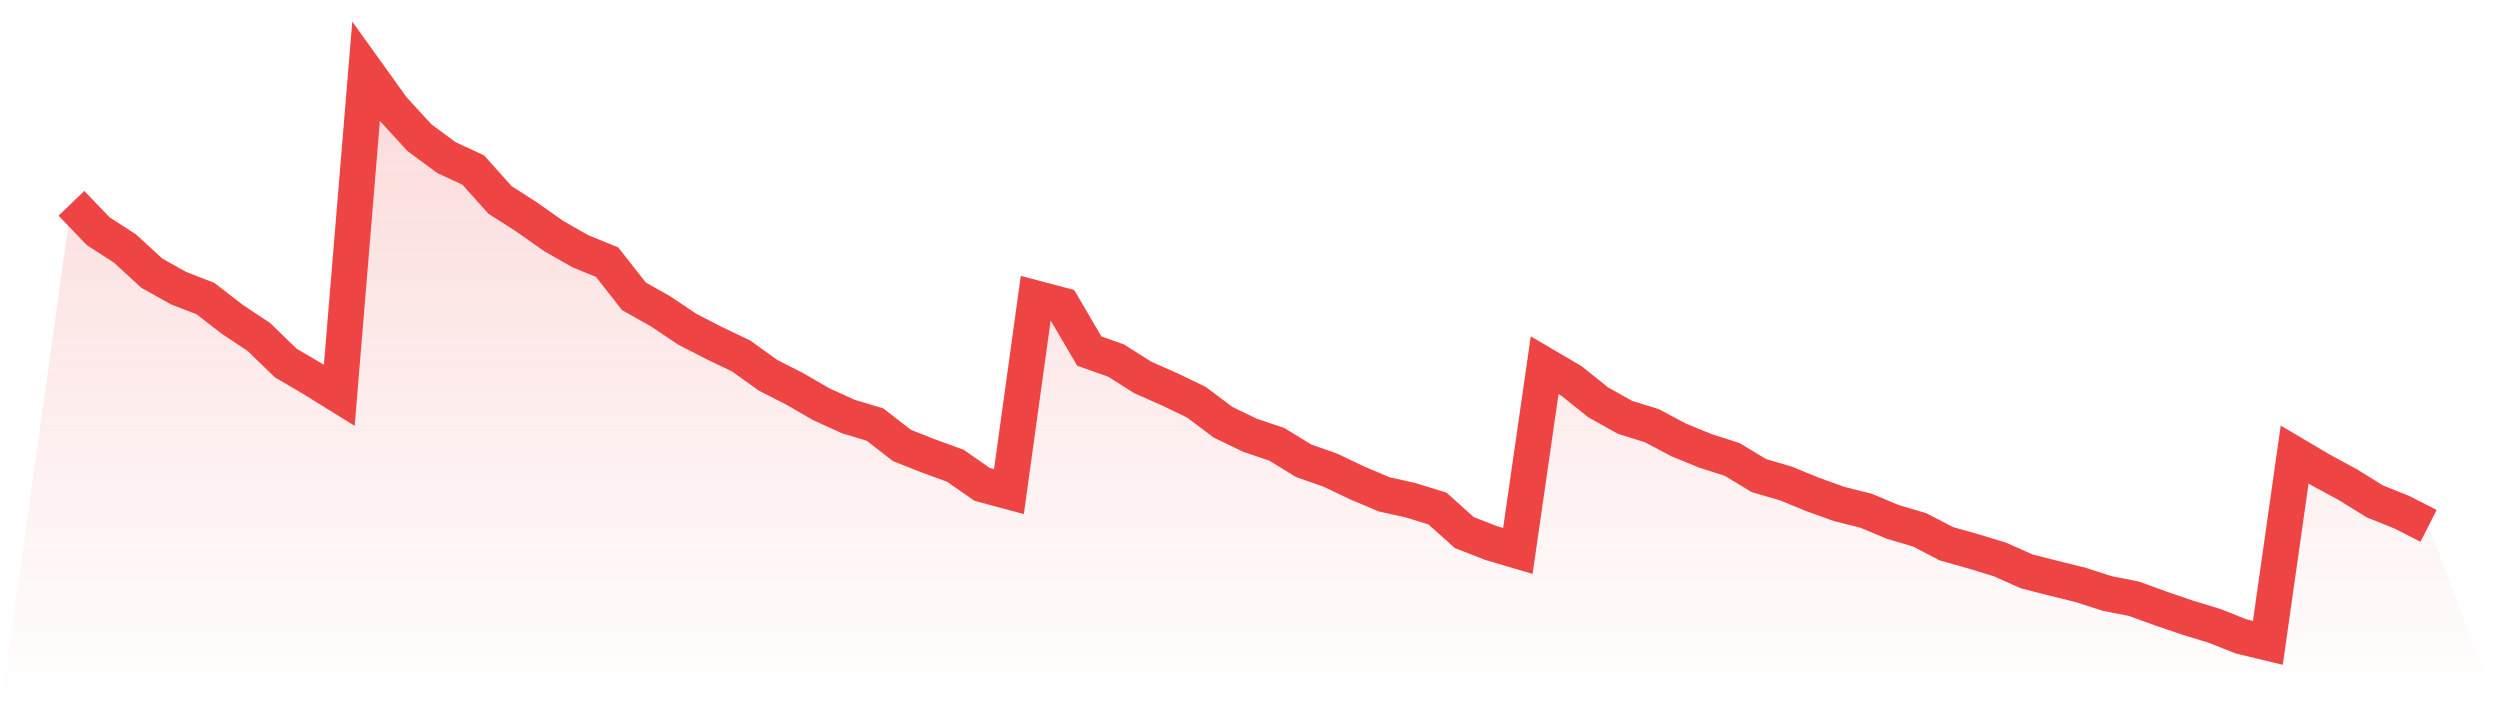 <svg viewBox="0 0 140 40" xmlns="http://www.w3.org/2000/svg">
<defs>
<linearGradient id="gradient" x1="0" x2="0" y1="0" y2="1">
<stop offset="0%" stop-color="#ef4444" stop-opacity="0.2"/>
<stop offset="100%" stop-color="#ef4444" stop-opacity="0"/>
</linearGradient>
</defs>
<path d="M4,11.386 L4,11.386 L5.5,12.949 L7,13.918 L8.5,15.297 L10,16.137 L11.5,16.717 L13,17.877 L14.5,18.874 L16,20.328 L17.5,21.208 L19,22.137 L20.5,4 L22,6.089 L23.5,7.72 L25,8.826 L26.5,9.522 L28,11.195 L29.5,12.157 L31,13.215 L32.5,14.068 L34,14.683 L35.5,16.594 L37,17.44 L38.5,18.444 L40,19.215 L41.5,19.932 L43,21.01 L44.5,21.775 L46,22.642 L47.5,23.324 L49,23.775 L50.5,24.942 L52,25.536 L53.5,26.082 L55,27.126 L56.5,27.529 L58,16.703 L59.5,17.099 L61,19.659 L62.5,20.191 L64,21.14 L65.5,21.802 L67,22.526 L68.5,23.652 L70,24.375 L71.5,24.881 L73,25.802 L74.5,26.328 L76,27.044 L77.5,27.679 L79,28.014 L80.5,28.478 L82,29.823 L83.5,30.41 L85,30.853 L86.5,20.451 L88,21.331 L89.5,22.532 L91,23.372 L92.5,23.836 L94,24.635 L95.5,25.249 L97,25.727 L98.5,26.635 L100,27.072 L101.5,27.686 L103,28.225 L104.5,28.601 L106,29.229 L107.5,29.672 L109,30.451 L110.5,30.874 L112,31.331 L113.5,32 L115,32.382 L116.5,32.751 L118,33.235 L119.5,33.529 L121,34.075 L122.5,34.587 L124,35.044 L125.5,35.638 L127,36 L128.5,25.454 L130,26.341 L131.5,27.154 L133,28.082 L134.5,28.683 L136,29.447 L140,40 L0,40 z" fill="url(#gradient)"/>
<path d="M4,11.386 L4,11.386 L5.5,12.949 L7,13.918 L8.5,15.297 L10,16.137 L11.5,16.717 L13,17.877 L14.5,18.874 L16,20.328 L17.5,21.208 L19,22.137 L20.5,4 L22,6.089 L23.5,7.72 L25,8.826 L26.5,9.522 L28,11.195 L29.5,12.157 L31,13.215 L32.5,14.068 L34,14.683 L35.5,16.594 L37,17.44 L38.5,18.444 L40,19.215 L41.5,19.932 L43,21.01 L44.5,21.775 L46,22.642 L47.5,23.324 L49,23.775 L50.5,24.942 L52,25.536 L53.5,26.082 L55,27.126 L56.5,27.529 L58,16.703 L59.5,17.099 L61,19.659 L62.5,20.191 L64,21.14 L65.5,21.802 L67,22.526 L68.5,23.652 L70,24.375 L71.5,24.881 L73,25.802 L74.5,26.328 L76,27.044 L77.5,27.679 L79,28.014 L80.5,28.478 L82,29.823 L83.5,30.41 L85,30.853 L86.5,20.451 L88,21.331 L89.5,22.532 L91,23.372 L92.5,23.836 L94,24.635 L95.5,25.249 L97,25.727 L98.5,26.635 L100,27.072 L101.5,27.686 L103,28.225 L104.5,28.601 L106,29.229 L107.5,29.672 L109,30.451 L110.5,30.874 L112,31.331 L113.5,32 L115,32.382 L116.5,32.751 L118,33.235 L119.5,33.529 L121,34.075 L122.5,34.587 L124,35.044 L125.5,35.638 L127,36 L128.5,25.454 L130,26.341 L131.5,27.154 L133,28.082 L134.5,28.683 L136,29.447" fill="none" stroke="#ef4444" stroke-width="2"/>
</svg>